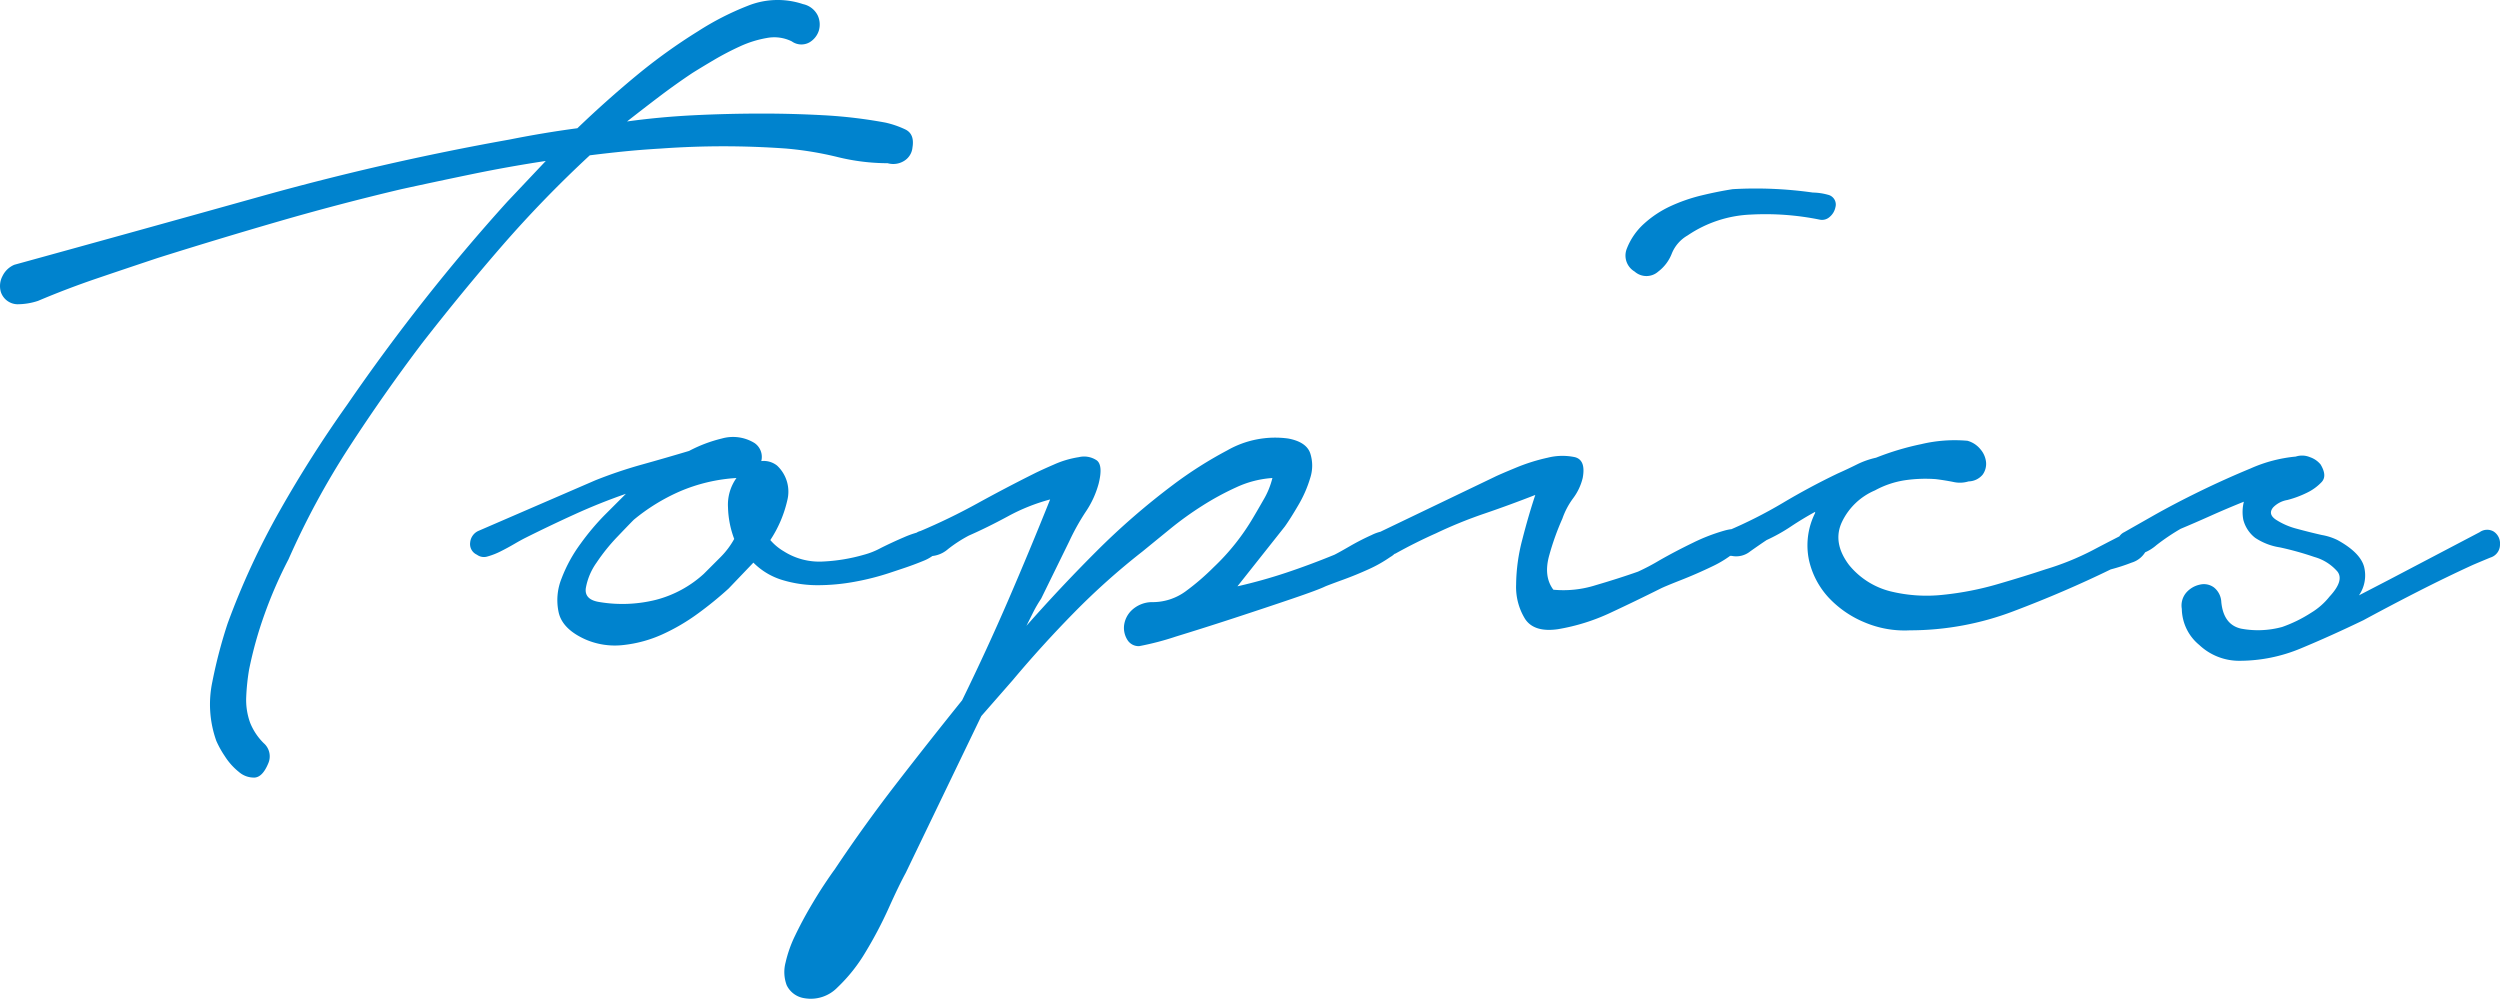 <svg xmlns="http://www.w3.org/2000/svg" width="443.146" height="177.047" viewBox="0 0 443.146 177.047">
  <path id="パス_528" data-name="パス 528" d="M141.6-104a7.018,7.018,0,0,0-4.4-.6,19,19,0,0,0-4.8,1.5,49.912,49.912,0,0,0-4.6,2.4q-2.2,1.3-3.8,2.3-3,2-5.9,4.2t-5.7,4.4q5.8-.8,11.8-1.1t12.2-.3q5.4,0,10.9.3a85.318,85.318,0,0,1,10.9,1.3,16.713,16.713,0,0,1,3.5,1.2q1.7.8,1.3,3.2a3.121,3.121,0,0,1-1.5,2.4,3.637,3.637,0,0,1-2.9.4,37.38,37.38,0,0,1-8.9-1.1,60.249,60.249,0,0,0-9.1-1.5q-5.6-.4-11.1-.4t-11.1.4q-3.4.2-6.4.5t-6.2.7A207.847,207.847,0,0,0,90.2-67.7Q83-59.4,76-50.4q-6.8,9-12.9,18.4A141.313,141.313,0,0,0,52.4-12.2a77.408,77.408,0,0,0-4.2,9.6,70.081,70.081,0,0,0-2.8,10,39.063,39.063,0,0,0-.5,4.8,11.883,11.883,0,0,0,.7,4.6A10.655,10.655,0,0,0,48,20.4a3.1,3.1,0,0,1,.8,3.6q-1,2.4-2.4,2.5a4.036,4.036,0,0,1-2.8-1,11.367,11.367,0,0,1-2.5-2.8A17.159,17.159,0,0,1,39.6,20a19.28,19.28,0,0,1-.7-10.5A85.769,85.769,0,0,1,41.6-.8a133.749,133.749,0,0,1,9.3-20.1A216.552,216.552,0,0,1,62.8-39.6q6.6-9.6,13.7-18.6T91.2-75.6L98-82.8q-6.6,1-12.9,2.3T72.4-77.8q-11,2.6-21.7,5.7T29.2-65.6Q23.8-63.8,18.5-62T8-58a11.625,11.625,0,0,1-3.7.6,3.155,3.155,0,0,1-2.9-2.2,3.76,3.76,0,0,1,.3-2.8,4.092,4.092,0,0,1,2.1-2q21.8-6,43.6-12.1T91.6-86.6q3-.6,6-1.1t6-.9q5-4.8,10.3-9.2a99.555,99.555,0,0,1,11.1-8,49.569,49.569,0,0,1,8.8-4.5,14.153,14.153,0,0,1,9.8-.3,3.773,3.773,0,0,1,2.6,2,3.823,3.823,0,0,1,.2,2.7,3.722,3.722,0,0,1-1.7,2.1A2.933,2.933,0,0,1,141.6-104ZM106.8-26.2a80.837,80.837,0,0,1,8.3-2.8q4.3-1.2,8.3-2.4a24.942,24.942,0,0,1,5.8-2.2,7.273,7.273,0,0,1,5.8.8,2.981,2.981,0,0,1,1.2,3.2,3.808,3.808,0,0,1,2.8.8,6.323,6.323,0,0,1,1.8,6.2,21.4,21.4,0,0,1-3,7,9.5,9.5,0,0,0,2.4,2,11.741,11.741,0,0,0,7,1.8,31.259,31.259,0,0,0,7.2-1.2,13.6,13.6,0,0,0,3-1.2q2-1,4.1-1.9a17.162,17.162,0,0,1,3.9-1.2q1.8-.3,2.4.9a2.222,2.222,0,0,1-.2,2.7,7.369,7.369,0,0,1-2.7,1.8q-1.7.7-3.5,1.3l-2.4.8a45.819,45.819,0,0,1-6.3,1.6,36.285,36.285,0,0,1-6.5.6,21.46,21.46,0,0,1-6.2-.9,12.2,12.2,0,0,1-5.2-3.1L130.4-7A63.984,63.984,0,0,1,125-2.6a35.419,35.419,0,0,1-6.3,3.7A22.6,22.6,0,0,1,111.8,3,13.072,13.072,0,0,1,105,2q-4-1.8-4.7-4.7a10.241,10.241,0,0,1,.5-6.1,25.8,25.8,0,0,1,3.4-6.2,43.363,43.363,0,0,1,4.2-5l3.8-3.8q-4.6,1.6-9,3.6T94.4-16q-.8.4-2,1.1T90-13.6a12.564,12.564,0,0,1-2.3.9,2.091,2.091,0,0,1-1.9-.3,2.064,2.064,0,0,1-1.2-2.2,2.491,2.491,0,0,1,1.4-2Zm6.8,7q-.8.8-2.9,3a33.9,33.9,0,0,0-3.7,4.6,11.1,11.1,0,0,0-1.9,4.5q-.3,2.1,2.5,2.5a24.559,24.559,0,0,0,9.9-.4A20.056,20.056,0,0,0,126-9.6l3-3a14.354,14.354,0,0,0,2.4-3.2,17.073,17.073,0,0,1-1.1-5.6,8.121,8.121,0,0,1,1.5-5.2,29.948,29.948,0,0,0-10.1,2.4A34.387,34.387,0,0,0,113.6-19.2Zm50.8,2a108.563,108.563,0,0,0,10.1-4.9q4.9-2.7,10.1-5.3,1.2-.6,3.5-1.6a17.17,17.17,0,0,1,4.4-1.3,4.008,4.008,0,0,1,3.2.6q1.1.9.3,4.1a16.6,16.6,0,0,1-2.3,5,40.629,40.629,0,0,0-2.9,5.2l-5,10.2a22.361,22.361,0,0,0-1.4,2.4L183.2-.4q6-6.8,12.4-13.2a126.84,126.84,0,0,1,13.6-11.8,72.143,72.143,0,0,1,9.6-6.1,17.1,17.1,0,0,1,10.8-2.1q3.2.6,3.9,2.6a7.076,7.076,0,0,1,0,4.4,21.467,21.467,0,0,1-2.1,4.8Q230-19.4,229-18L220.6-7.4q4.4-1,8.6-2.4t8.6-3.2q.8-.4,2.7-1.5a42.985,42.985,0,0,1,3.9-2,7.5,7.5,0,0,1,3.5-.8q1.5.1,1.5,2.1a3.3,3.3,0,0,1-1.7,2.6,23.9,23.9,0,0,1-3.9,2.2q-2.2,1-4.4,1.8t-3.2,1.2q-1.2.6-5.9,2.2T220.1-1.8Q214.6,0,209.7,1.5a49.788,49.788,0,0,1-6.5,1.7,2.324,2.324,0,0,1-2.1-1.1,4,4,0,0,1-.6-2.5,4.453,4.453,0,0,1,1.3-2.7,5.3,5.3,0,0,1,3.6-1.5,9.9,9.9,0,0,0,6-1.9,42.734,42.734,0,0,0,5-4.3,39.864,39.864,0,0,0,7-8.8q.6-1,1.8-3.1a14.2,14.2,0,0,0,1.6-3.9,17.931,17.931,0,0,0-6.3,1.6,49.4,49.4,0,0,0-6.1,3.3,58.921,58.921,0,0,0-5.7,4.1q-2.7,2.2-4.9,4A123.868,123.868,0,0,0,191.7-2.8Q186,3,180.8,9.2l-5.6,6.4L161.8,43.4q-1.2,2.2-3,6.2a72.548,72.548,0,0,1-4.1,7.8,28.917,28.917,0,0,1-5,6.3,6.569,6.569,0,0,1-5.9,1.9,4.136,4.136,0,0,1-3.1-2.3,6.654,6.654,0,0,1-.2-4,21.9,21.9,0,0,1,1.7-4.8q1.2-2.5,2.6-4.9t2.6-4.2q1.2-1.8,1.8-2.6,5.2-7.8,11-15.3t11.6-14.7q4.4-9,8.2-17.8t7.4-17.8a33.9,33.9,0,0,0-7.5,3q-3.7,2-6.9,3.4a24.191,24.191,0,0,0-3.7,2.4,5.035,5.035,0,0,1-4.1,1.2,2.088,2.088,0,0,1-2.2-1.9A1.926,1.926,0,0,1,164.4-17.2Zm101.8-9.6q.8-.4,3.7-1.6a33.009,33.009,0,0,1,5.7-1.8,10.7,10.7,0,0,1,4.8-.1q2,.5,1.4,3.7a9.817,9.817,0,0,1-1.7,3.6,13.439,13.439,0,0,0-1.9,3.6,46.016,46.016,0,0,0-2.3,6.4q-1.1,3.8.7,6.2a18.883,18.883,0,0,0,7.5-.8q4.1-1.2,7.5-2.4a38.687,38.687,0,0,0,3.8-2q2.8-1.6,5.9-3.1a32.906,32.906,0,0,1,5.7-2.2q2.6-.7,3.2.5.8,1.4-1,3a19.406,19.406,0,0,1-4.5,2.9q-2.7,1.3-5.5,2.4T295.6-7q-4.4,2.2-8.9,4.3A35.832,35.832,0,0,1,277.4.2q-4.2.6-5.8-1.8A10.78,10.78,0,0,1,270-7.7a32.4,32.4,0,0,1,1.1-8q1.1-4.3,2.3-7.9-4.6,1.8-9,3.3a80.114,80.114,0,0,0-8.6,3.5q-3.6,1.6-7.2,3.6a3.038,3.038,0,0,1-3.5-1.1q-1.3-1.7,1.1-2.9Zm23.4-40.4a11.621,11.621,0,0,1,3.1-4.5,18.545,18.545,0,0,1,4.7-3.1,29.742,29.742,0,0,1,5.5-1.9q2.9-.7,5.5-1.1a71.949,71.949,0,0,1,14.2.6,10.59,10.59,0,0,1,2.7.4,1.768,1.768,0,0,1,1.3,2.2,2.99,2.99,0,0,1-1,1.7,2.01,2.01,0,0,1-1.8.5,48.2,48.2,0,0,0-12.1-.9,21.514,21.514,0,0,0-11.3,3.7,6.5,6.5,0,0,0-2.8,3.2,7.28,7.28,0,0,1-2.4,3.2,3.155,3.155,0,0,1-4.2,0A3.286,3.286,0,0,1,289.6-67.2Zm17.8,50a80.913,80.913,0,0,0,9.9-5Q322-25,327-27.4q1.8-.8,3.4-1.6a14.7,14.7,0,0,1,3.4-1.2,47.824,47.824,0,0,1,8-2.4,25.6,25.6,0,0,1,8.2-.6,4.494,4.494,0,0,1,2.3,1.5,4.154,4.154,0,0,1,1,2.3,3.257,3.257,0,0,1-.6,2.2,3.322,3.322,0,0,1-2.5,1.2,5.212,5.212,0,0,1-2.7.1q-1.5-.3-3.1-.5a25.18,25.18,0,0,0-5.5.2,16.116,16.116,0,0,0-5.3,1.8,11.4,11.4,0,0,0-5.8,5.5q-1.8,3.7,1.2,7.7a13.788,13.788,0,0,0,7.4,4.7,26.851,26.851,0,0,0,9.3.6,54.243,54.243,0,0,0,9.7-1.9q4.8-1.4,8.4-2.6a48.018,48.018,0,0,0,8.4-3.4q3.8-2,6.6-3.4a1.893,1.893,0,0,1,2.7.3,2.123,2.123,0,0,1,.3,2.9,4.267,4.267,0,0,1-2.7,2.4,33.268,33.268,0,0,1-3.7,1.2q-8.2,4-17.2,7.4A51.671,51.671,0,0,1,339.8.4a18.134,18.134,0,0,1-8-1.4,18.276,18.276,0,0,1-6.4-4.4,14.421,14.421,0,0,1-3.5-6.7,12.8,12.8,0,0,1,1.1-8.3v-.2q-2.2,1.2-4.3,2.6a30.509,30.509,0,0,1-4.3,2.4q-1.2.8-2.9,2a3.939,3.939,0,0,1-3.3.8,1.961,1.961,0,0,1-2.1-1.9A2.02,2.02,0,0,1,307.4-17.2Zm70.4.2q1.4-.8,5.1-2.9t8.2-4.3q4.5-2.2,9.1-4.1a25.468,25.468,0,0,1,8-2.1,3.606,3.606,0,0,1,2.5.1,4.171,4.171,0,0,1,1.9,1.3q1.2,2,.2,3.1a8.751,8.751,0,0,1-2.6,1.9,18.11,18.11,0,0,1-3.5,1.3,4.551,4.551,0,0,0-2.5,1.3q-1,1.2.5,2.2a12.633,12.633,0,0,0,3.7,1.6q2.2.6,4.4,1.1a10.257,10.257,0,0,1,2.8.9q4,2.2,4.7,4.7a6.235,6.235,0,0,1-.9,5.1l5.4-2.8,16-8.4a2.282,2.282,0,0,1,2.5-.1,2.518,2.518,0,0,1,1.1,2.3,2.384,2.384,0,0,1-1.7,2.3q-1.7.7-3.1,1.3-4.8,2.2-9.7,4.7t-9.7,5.1q-5.8,2.8-11.1,5a28.177,28.177,0,0,1-10.9,2.2A10.289,10.289,0,0,1,391.1,3,8.434,8.434,0,0,1,388-3.4a3.527,3.527,0,0,1,.8-2.9,4.436,4.436,0,0,1,2.4-1.4,3,3,0,0,1,2.5.5A3.509,3.509,0,0,1,395-4.6q.4,4,3.5,4.7a16.249,16.249,0,0,0,7.3-.3,24.184,24.184,0,0,0,5.1-2.5,12.251,12.251,0,0,0,3.3-2.9q2.6-2.8,1.4-4.4a8.388,8.388,0,0,0-4.1-2.6,54.289,54.289,0,0,0-6.1-1.7A10.866,10.866,0,0,1,401-16a5.934,5.934,0,0,1-2.1-3.2,7.412,7.412,0,0,1,.1-3.2q-3,1.2-5.9,2.5t-5.3,2.3a37.542,37.542,0,0,0-4.3,2.9,7.752,7.752,0,0,1-4.5,1.9,2.1,2.1,0,0,1-1.7-.3,1.776,1.776,0,0,1-.8-1.2,3.028,3.028,0,0,1,.2-1.5A2.153,2.153,0,0,1,377.8-17Z" transform="translate(-1.255 111.331)" fill="#0083ce"/>
</svg>
